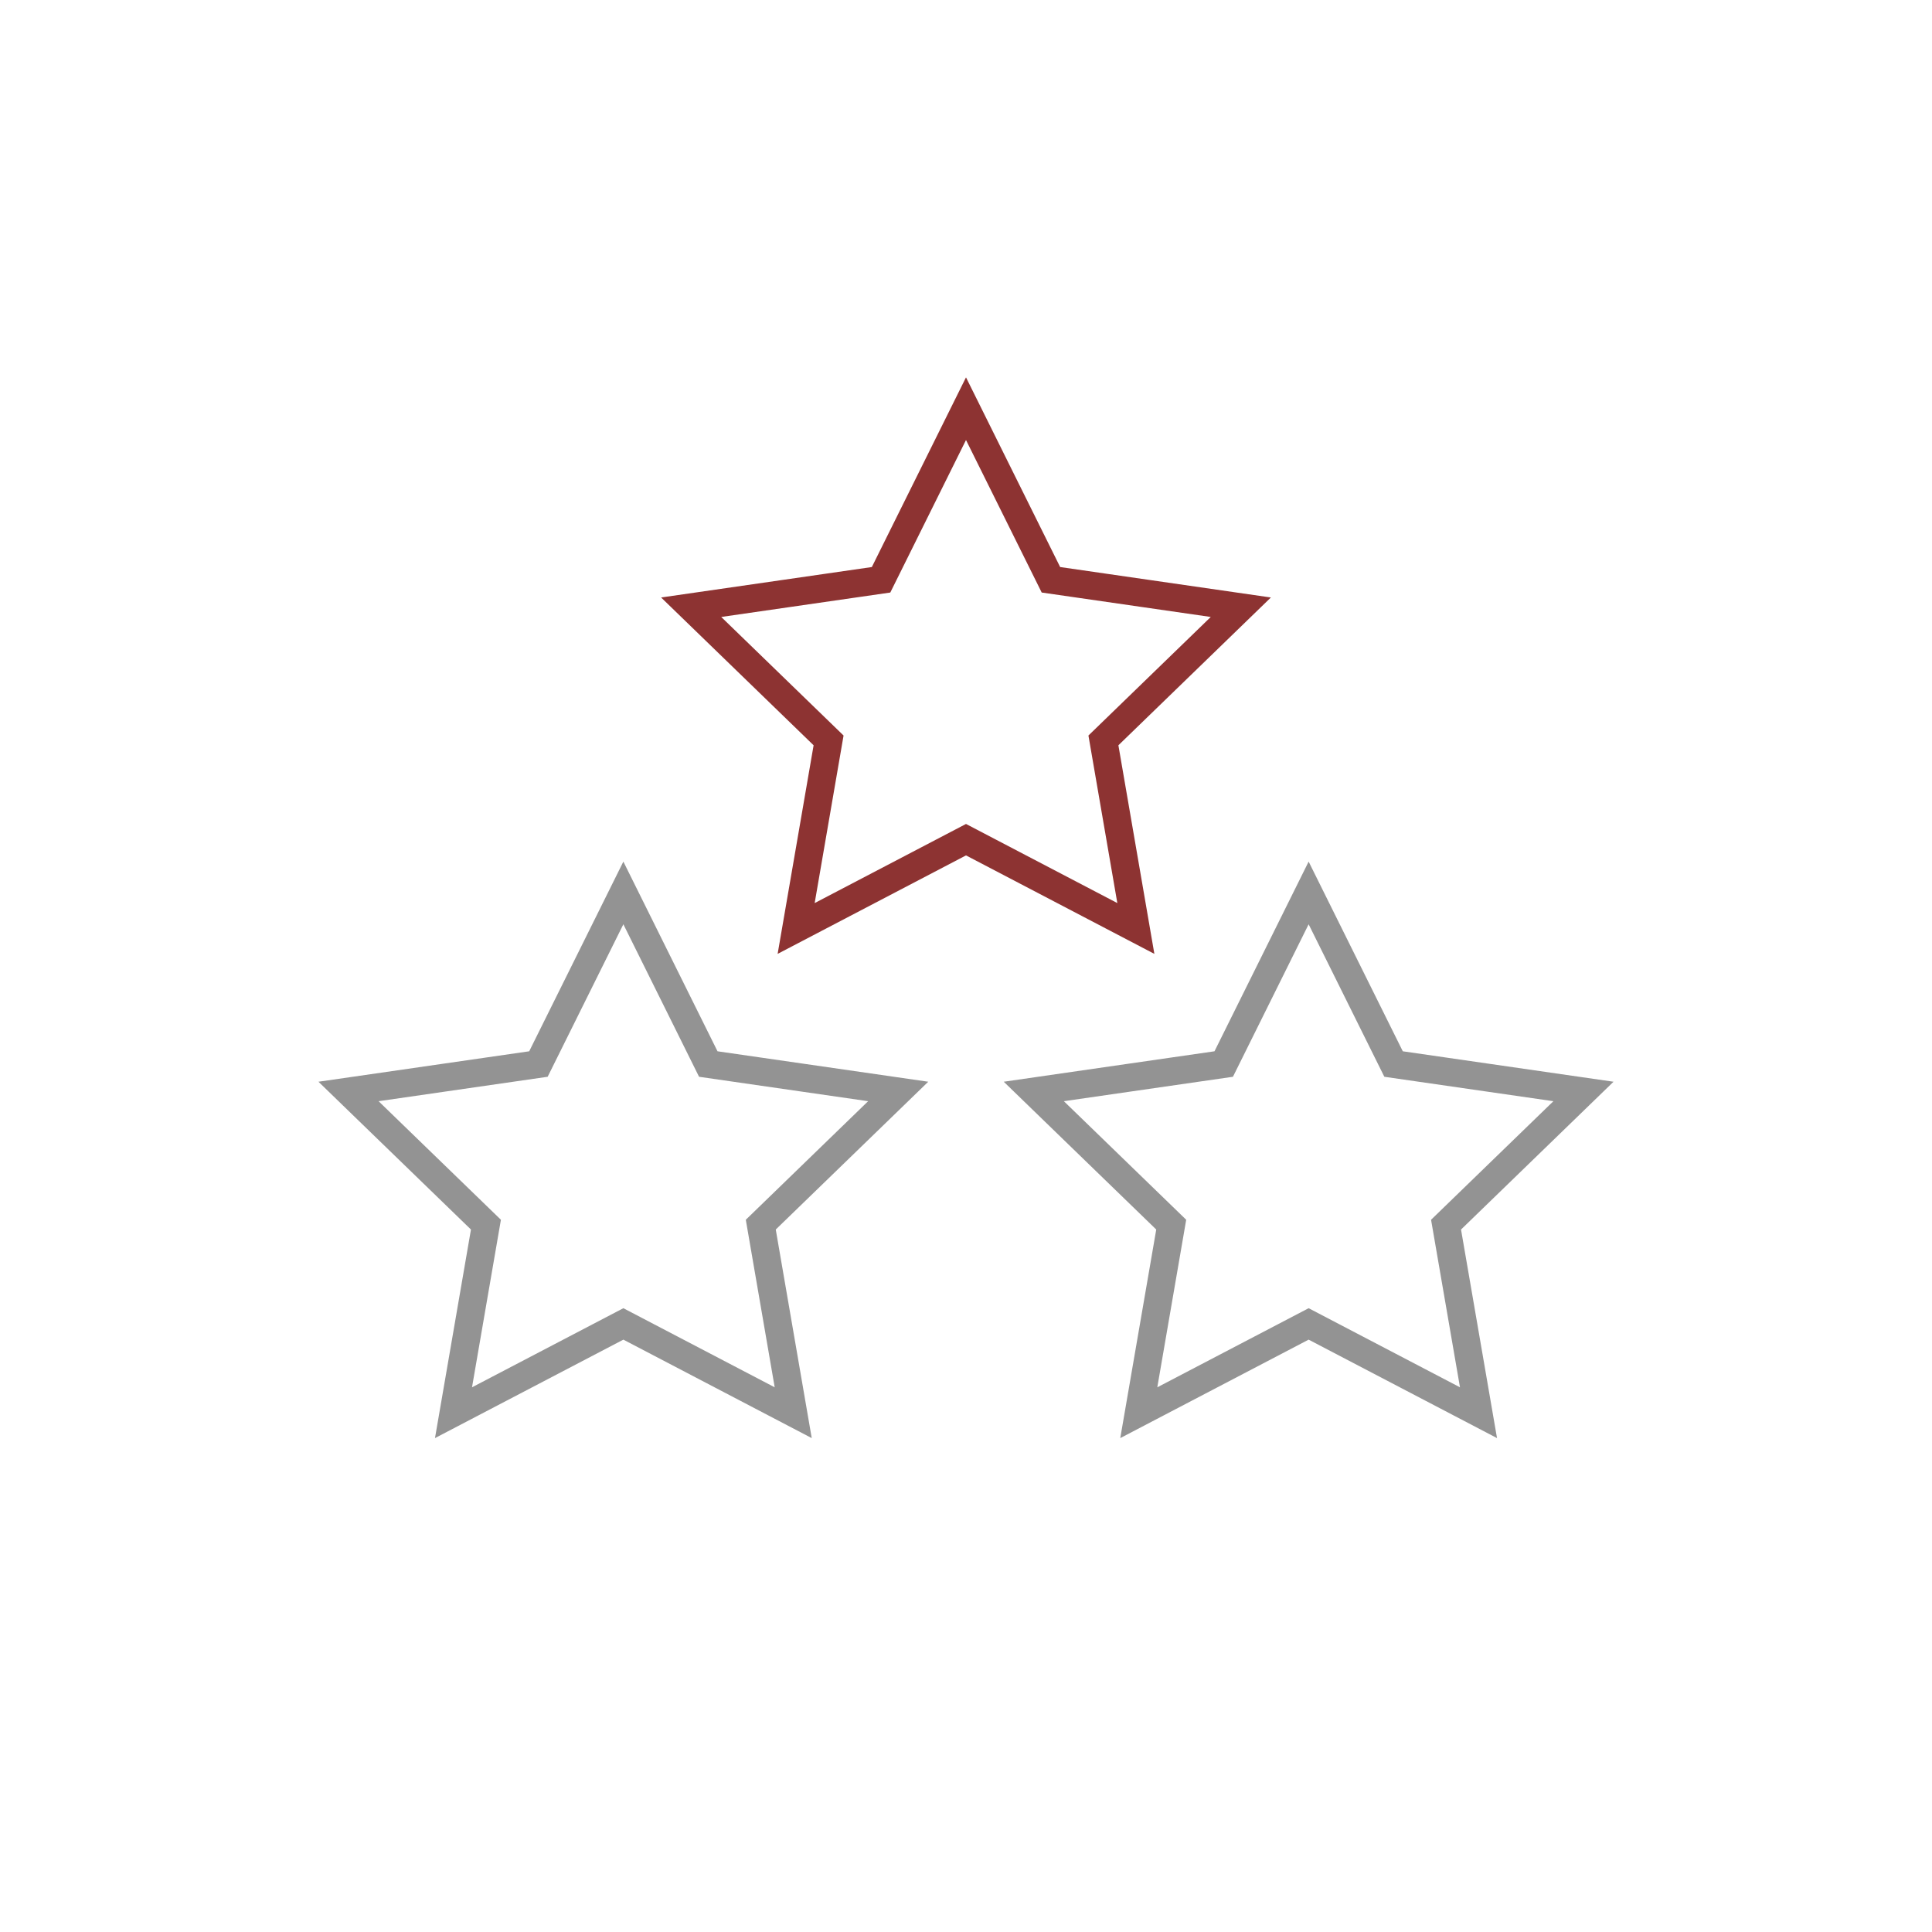 <svg width="104" height="104" viewBox="0 0 104 104" fill="none" xmlns="http://www.w3.org/2000/svg">
<path d="M33.556 48.067L38.127 57.277L48.35 58.754L40.953 65.923L42.699 76.046L33.556 71.267L24.412 76.046L26.158 65.923L18.761 58.754L28.984 57.277L33.556 48.067Z" stroke="#939393" stroke-width="1.5"/>
<path d="M70.444 48.067L75.016 57.277L85.238 58.754L77.841 65.923L79.588 76.046L70.444 71.267L61.301 76.046L63.047 65.923L55.65 58.754L65.873 57.277L70.444 48.067Z" stroke="#939393" stroke-width="1.5"/>
<path d="M52 22L56.572 31.21L66.794 32.687L59.397 39.856L61.143 49.98L52 45.2L42.857 49.98L44.603 39.856L37.206 32.687L47.428 31.21L52 22Z" stroke="#8D3332" stroke-width="1.5"/>
</svg>
